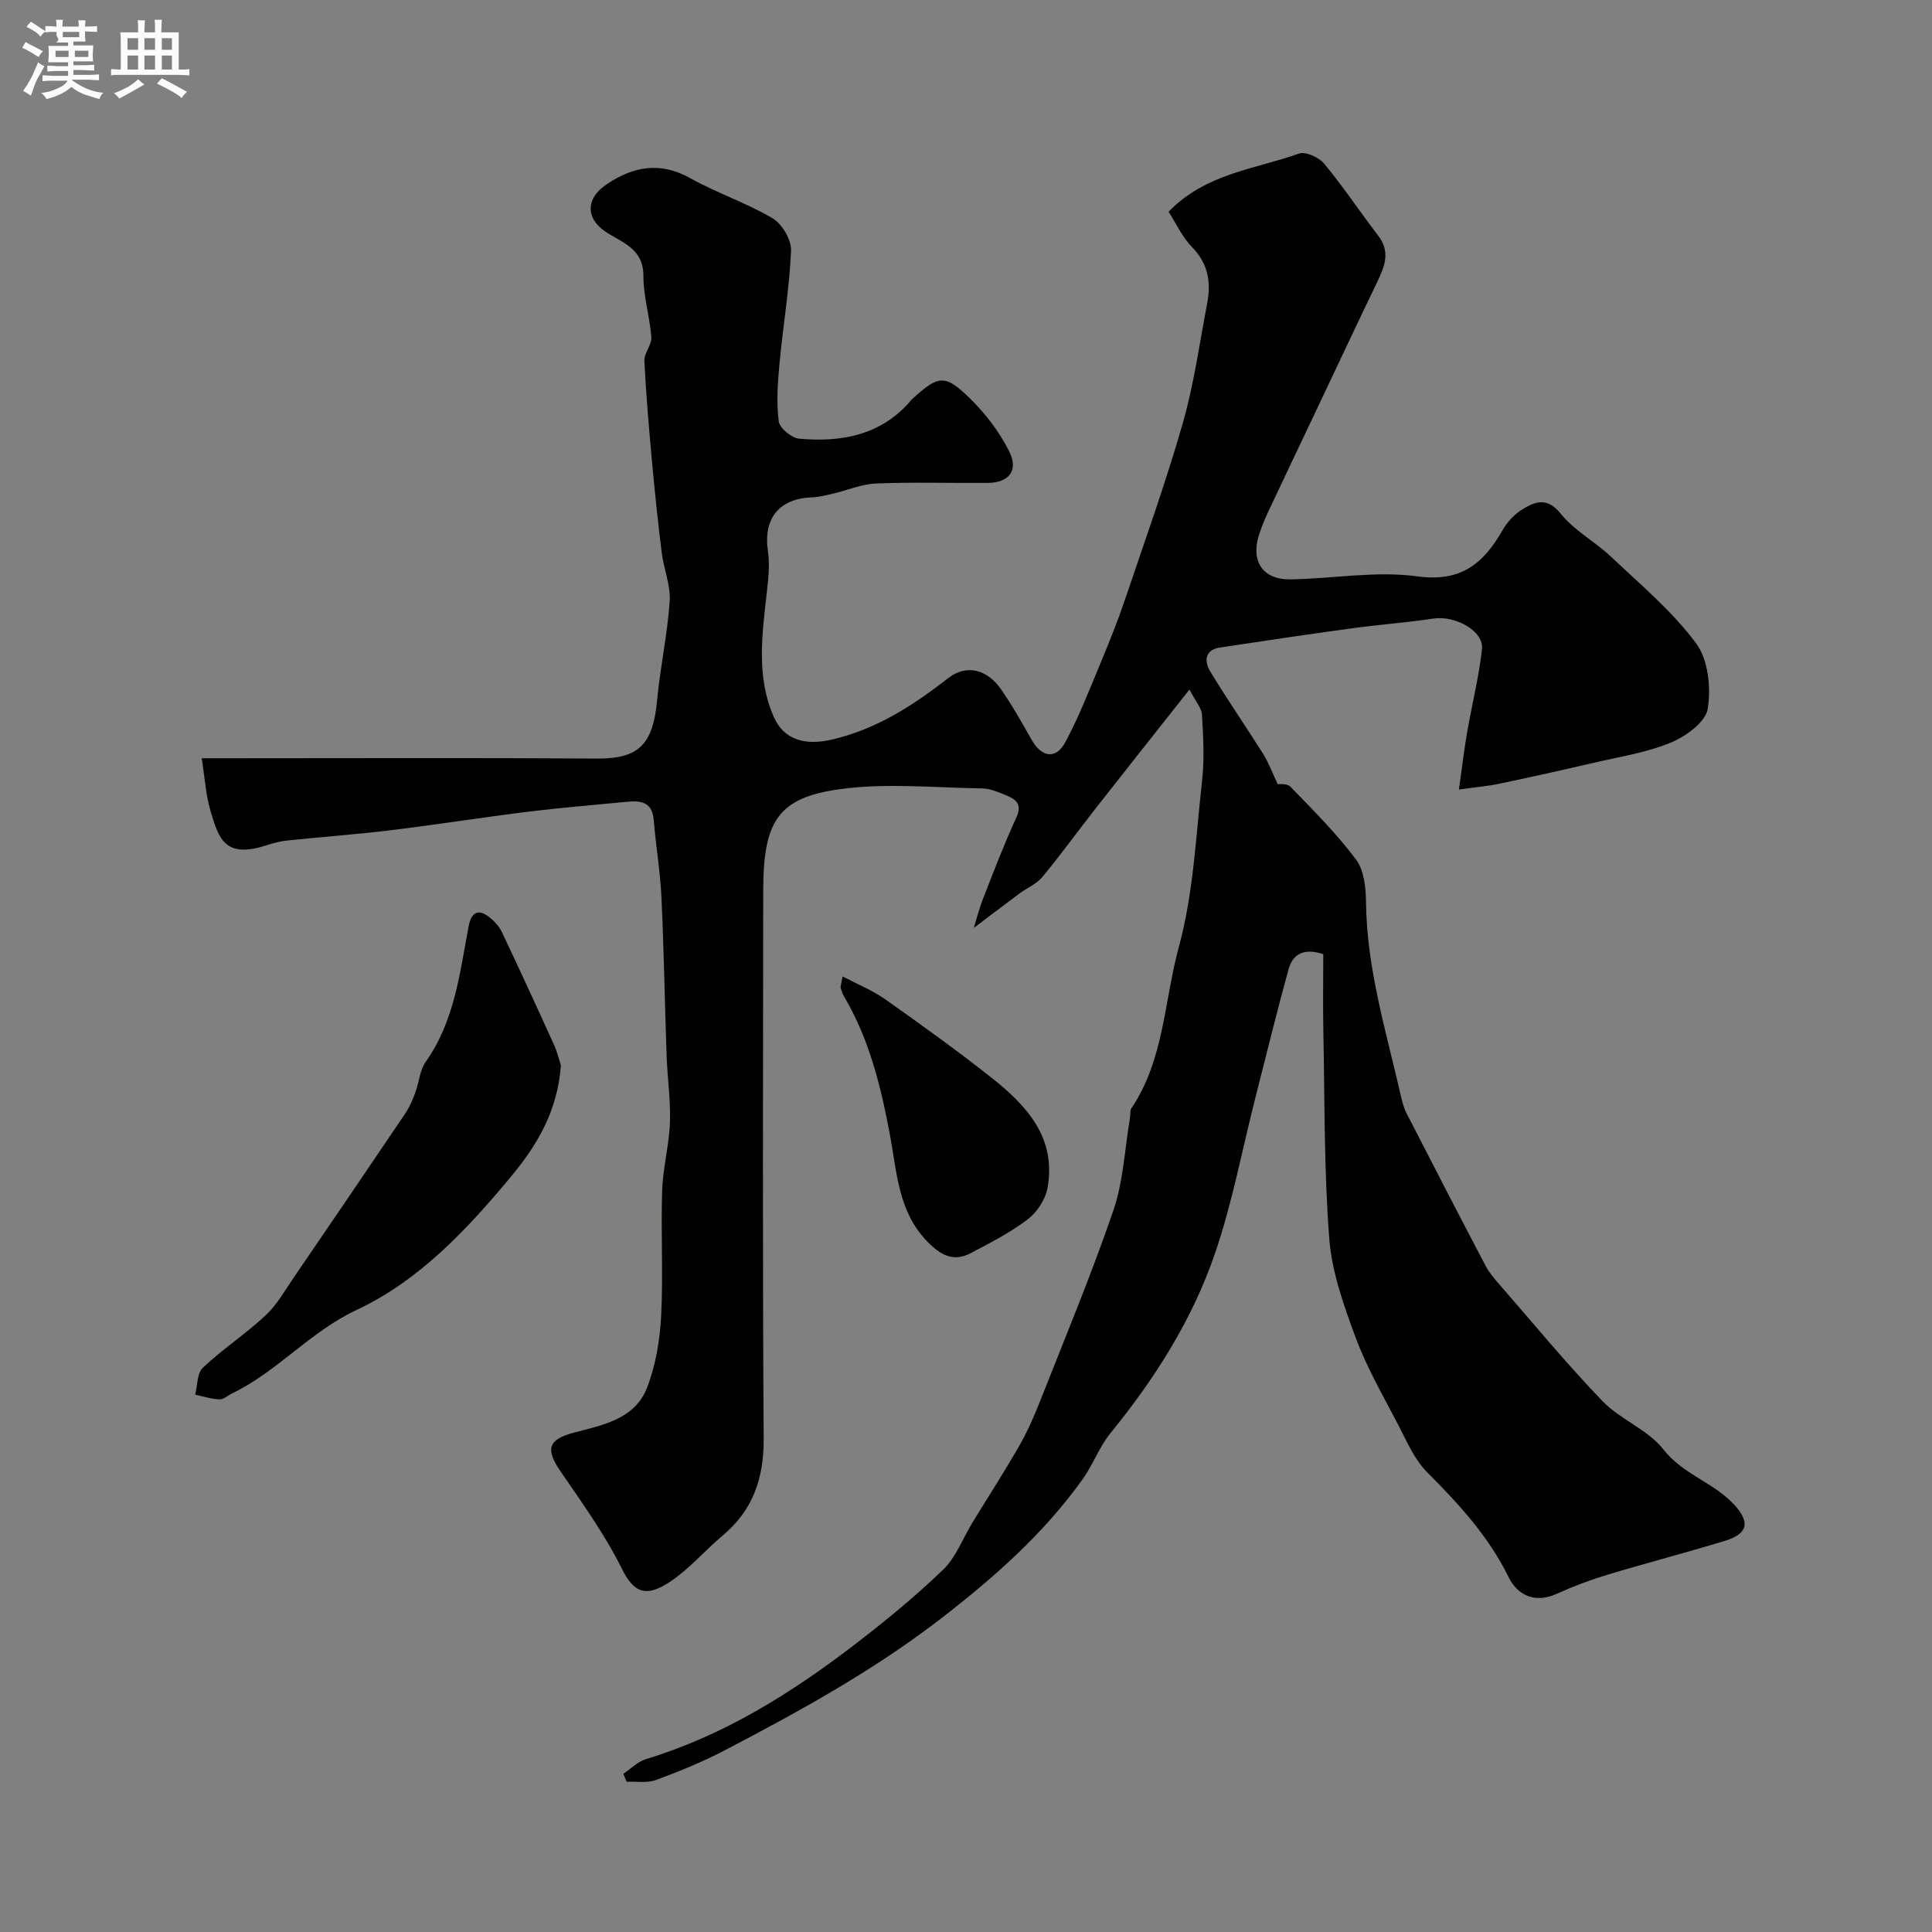 <svg enable-background="new 0 0 400 400" viewBox="0 0 400 400" xmlns="http://www.w3.org/2000/svg"><rect x="0" y="0" width="400" height="400" fill="#808080" stroke="none"/><path d="m6.8 9.5c.6.3 1.3.7 2.1 1.1-.4.4-.7.8-.9 1.2-.7-.4-1.3-.8-1.8-1.1s-1.1-.6-1.6-.8c.2-.4.5-.8.7-1.2.4.2.8.5 1.5.8zm.9 6.9c-.3.6-.5 1.1-.7 1.7s-.4 1.1-.6 1.7c-.6-.4-1.1-.7-1.6-1 .7-1 1.2-1.8 1.5-2.4.3-.5.6-1.1.8-1.7.3-.6.5-1.2.8-1.8.3.3.8.6 1.3.8-.7 1.3-1.2 2.2-1.5 2.7zm.1-11c.4.3 1 .7 1.7 1.1-.5.2-.8.6-1.1 1.1-.5-.6-1-1-1.4-1.2s-.9-.6-1.5-.8c.2-.4.5-.7.9-1.1.5.3.9.6 1.4.9zm10.5 13.1c1 .4 2 .6 3.1.7-.4.4-.7.8-.8 1.3-.9-.2-1.9-.6-3-.9-1-.4-2-.9-2.8-1.6-.5.4-1.1.9-1.9 1.3s-1.9.9-3.3 1.2c-.1-.3-.5-.8-1.1-1.3 1 0 2.1-.3 3.2-.8 1.2-.5 1.9-1 2.3-1.7h-3.2c-.4 0-1 0-2 .1v-1.2c1 0 1.7.1 2 .1h3.3v-1h-2.3c-.2 0-.9 0-2 .1v-1.2c1.2 0 1.9.1 2 .1h2.3v-.8h-4.1c0-.7.1-1.2.1-1.6 0-.5 0-1.1-.1-1.8h4.1v-.7h-2.5c1-.6.1-1.1.1-1.6v-.6h-.5c-.4 0-1 0-1.8.1v-1.3c1.2 0 1.9.1 2.1.1h.2c0-.3 0-.8-.1-1.4h1.4c0 .6-.1 1-.1 1.4h3.4c0-.4 0-.8-.1-1.3h1.5c0 .4-.1.9-.1 1.3.7 0 1.5 0 2.5-.1v1.2c-1 0-1.8-.1-2.5-.1v.6c0 .3 0 .8.1 1.5h-2.5v.8h4.1c0 .7-.1 1.3-.1 1.8s0 1 .1 1.5h-4.1v.8h1.4c.8 0 1.8 0 2.9-.1v1.2c-1 0-1.9-.1-2.8-.1h-1.5v1h3.2c.3 0 1 0 2.1-.1v1.2c-1.1 0-1.8-.1-2.1-.1h-3.4l-.1.1c1.4 1 2.4 1.5 3.4 1.9zm-4.1-6.7v-1.3h-2.7v1.3zm2.2-4.1v-1.1h-3.4v1.1zm1.9 4.1v-1.3h-2.8v1.3z" fill="#fcfafa"/><path d="m37 6.7v2.3 5.4c1 0 1.8 0 2.2-.1v1.3c-.6 0-1.5-.1-2.5-.1h-11.9c-.7 0-1.3 0-1.8.1v-1.3c.5 0 1.1.1 2 .1v-5.2c0-1 0-1.8-.1-2.5h3.7c0-1.3 0-2.1-.1-2.5h1.5c0 .4-.1 1.3-.1 2.5h2.2c0-1.2 0-2.1-.1-2.6h1.5c0 .4-.1 1.3-.1 2.6zm-12.3 13.7c-.3-.4-.7-.8-1.1-1.1 1.1-.4 2.1-.9 2.9-1.3.8-.5 1.5-1 2.1-1.6.4.4.9.8 1.3 1.1-2.5 1.4-4.2 2.4-5.2 2.9zm3.9-10.1v-2.4h-2.2v2.4zm0 4.1v-2.9h-2.2v2.9zm3.5-4.1v-2.4h-2.2v2.4zm0 4.1v-2.9h-2.2v2.9zm.4 2.9 1-1.1c.6.3 1.4.7 2.5 1.3s2 1.1 2.7 1.5c-.4.4-.8.8-1.1 1.3-.8-.8-2.5-1.7-5.1-3zm3.1-7v-2.4h-2.1v2.4zm0 4.1v-2.9h-2.1v2.9z" fill="#fcfafa"/><g fill="#010100"><path d="m246.26 142.77c-6.96 8.81-13.15 16.61-19.29 24.44-3.74 4.77-7.29 9.68-11.15 14.35-1.2 1.45-3.17 2.26-4.74 3.43-3.13 2.32-6.24 4.69-9.47 7.13.55-1.76 1.12-4.03 1.97-6.19 2.19-5.59 4.33-11.21 6.84-16.66 1.4-3.03-.37-3.9-2.44-4.75-1.49-.61-3.1-1.27-4.66-1.29-9.82-.13-19.79-1.17-29.43.16-12.85 1.77-15.86 6.66-15.87 21-.04 37.83-.15 75.66.09 113.49.05 8.2-2.22 14.79-8.51 20.06-3.6 3.02-6.72 6.7-10.57 9.34-5.29 3.64-7.8 2.49-10.29-2.51-3.51-7.08-8.21-13.6-12.7-20.16-3.11-4.54-2.63-6.57 2.78-8 6.04-1.6 12.65-2.78 15.17-9.37 1.77-4.61 2.63-9.76 2.89-14.72.45-8.64-.07-17.33.21-25.99.15-4.71 1.44-9.39 1.61-14.1.17-4.57-.52-9.17-.68-13.76-.39-10.93-.56-21.87-1.07-32.8-.25-5.39-1.16-10.75-1.61-16.14-.32-3.79-2.76-4-5.63-3.72-6.7.66-13.41 1.19-20.08 2.01-9.55 1.18-19.06 2.69-28.62 3.86-7.16.87-14.37 1.39-21.55 2.14-1.45.15-2.89.53-4.28.98-8.58 2.8-9.86-1.28-11.56-6.97-1.01-3.37-1.21-6.97-1.86-11.04h5.98c25.33 0 50.66-.11 76 .06 8.83.06 11.49-3.27 12.32-12.18.64-6.82 2.13-13.56 2.59-20.38.22-3.28-1.21-6.65-1.64-10.01-.77-6.18-1.42-12.38-1.99-18.58-.64-7.05-1.26-14.1-1.61-21.16-.08-1.62 1.55-3.33 1.44-4.94-.3-4.21-1.66-8.39-1.63-12.57.03-5.33-3.68-6.73-7.23-8.85-4.84-2.9-4.91-7.21-.31-10.28 5.46-3.64 11-4.69 17.21-1.22 5.51 3.08 11.62 5.1 17.04 8.3 1.98 1.17 3.95 4.46 3.85 6.69-.33 7.84-1.67 15.63-2.4 23.46-.37 3.96-.65 8.01-.15 11.91.18 1.41 2.67 3.45 4.24 3.59 8.81.77 17.05-.72 23.18-7.99.11-.13.22-.25.35-.36 5.31-4.78 6.62-5.06 11.74-.07 3.26 3.18 6.2 7 8.22 11.07 1.98 3.99-.11 6.47-4.48 6.5-7.69.06-15.4-.19-23.08.12-3.01.12-5.97 1.41-8.97 2.11-1.42.33-2.87.71-4.31.76-6.83.24-10.12 4.41-9.13 11.09.41 2.77.09 5.7-.22 8.52-.97 8.68-2.24 17.38 1.39 25.75 2.21 5.09 6.83 6.04 12.22 4.76 9.2-2.18 16.66-7.03 23.93-12.69 3.75-2.92 8.04-1.85 10.93 2.29 2.33 3.34 4.32 6.92 6.34 10.46 2.11 3.69 5.03 4.15 7 .48 2.83-5.27 5-10.91 7.31-16.44 1.8-4.32 3.55-8.67 5.04-13.09 4.09-12.1 8.41-24.14 11.93-36.41 2.33-8.11 3.49-16.56 5.07-24.87.82-4.31.25-8.2-3.1-11.62-2.06-2.11-3.35-4.97-4.89-7.37 7.73-7.96 17.91-8.79 26.98-12.03 1.37-.49 4.15.77 5.24 2.09 3.95 4.77 7.39 9.96 11.17 14.88 2.57 3.34 1.38 6.36-.17 9.56-4.42 9.19-8.75 18.42-13.12 27.64-3.14 6.61-6.29 13.21-9.4 19.84-.76 1.61-1.45 3.28-1.99 4.97-1.73 5.45.83 9.26 6.52 9.17 8.77-.13 17.7-1.8 26.26-.62 9.12 1.25 13.73-2.7 17.68-9.6.96-1.68 2.46-3.29 4.1-4.29 2.68-1.64 5.15-2.55 7.95.94 2.81 3.5 7.1 5.77 10.43 8.92 6.08 5.76 12.63 11.24 17.57 17.89 2.52 3.38 3.11 9.22 2.4 13.6-.44 2.73-4.57 5.7-7.69 6.98-5.05 2.08-10.62 2.92-16 4.18-6.48 1.51-12.98 2.95-19.49 4.32-2.21.47-4.49.66-8.33 1.2.65-4.56 1.07-8.21 1.7-11.83.99-5.75 2.44-11.45 3.08-17.24.41-3.77-5.55-7.03-10.09-6.33-5.5.84-11.06 1.22-16.57 1.98-9.22 1.26-18.43 2.62-27.63 4.02-3.14.48-3.21 2.89-2.01 4.88 3.51 5.82 7.4 11.42 11.02 17.18 1.11 1.77 1.83 3.79 2.99 6.23.13.02 1.91-.23 2.64.53 4.71 4.86 9.55 9.68 13.58 15.08 1.68 2.25 2.03 5.88 2.06 8.89.16 13.73 4.18 26.73 7.19 39.92.29 1.26.61 2.55 1.19 3.69 5.42 10.57 10.87 21.12 16.39 31.63.75 1.43 1.85 2.69 2.92 3.92 7.04 8.07 13.85 16.36 21.27 24.06 3.7 3.84 9.4 5.9 12.61 10.01 4.06 5.19 10.37 6.81 14.61 11.39 3.37 3.63 2.96 6.05-1.87 7.53-8.06 2.47-16.23 4.58-24.31 7.02-3.58 1.08-7.11 2.41-10.51 3.95-4.57 2.07-8.15.26-9.98-3.46-4.16-8.48-10.32-15.15-16.87-21.72-2.65-2.67-4.24-6.47-6.03-9.91-3.06-5.87-6.41-11.67-8.71-17.84-2.47-6.65-4.97-13.62-5.51-20.6-1.1-14.21-.93-28.52-1.22-42.78-.11-5.34-.02-10.68-.02-16.12-3.61-1.21-6.23-.36-7.19 3.13-2.41 8.75-4.57 17.57-6.81 26.36-2.77 10.87-4.82 21.97-8.45 32.55-4.69 13.68-12.42 25.85-21.59 37.1-2.34 2.87-3.63 6.57-5.81 9.61-8.08 11.27-18.25 20.26-29.26 28.77-13.97 10.79-29.2 19.15-44.68 27.25-4.6 2.41-9.46 4.4-14.34 6.2-1.83.68-4.05.28-6.09.38-.23-.55-.47-1.1-.7-1.65 1.55-1.04 2.97-2.52 4.68-3.04 16.03-4.86 29.96-13.56 43.1-23.63 6.38-4.89 12.64-10.02 18.43-15.59 2.67-2.57 4.06-6.46 6.06-9.73 3.23-5.29 6.6-10.5 9.68-15.87 1.67-2.91 3.05-6.03 4.28-9.16 5.19-13.16 10.64-26.22 15.22-39.59 2.09-6.09 2.36-12.8 3.46-19.24.11-.65-.05-1.46.28-1.94 6.79-10.06 6.78-22.23 9.82-33.37 3.03-11.11 3.53-22.92 4.82-34.47.5-4.46.25-9.04-.02-13.54-.04-1.46-1.3-2.81-2.6-5.31z"/><path d="m116.13 220.6c-.72 9.5-4.95 16.49-10.14 22.77-9.15 11.05-19.15 21.75-32.14 27.83-9.7 4.54-16.41 12.77-25.8 17.29-.88.43-1.77 1.28-2.62 1.24-1.68-.07-3.35-.62-5.02-.98.49-1.9.38-4.45 1.59-5.59 4.1-3.85 8.87-6.98 12.98-10.82 2.35-2.18 3.99-5.14 5.84-7.84 7.72-11.29 15.41-22.6 23.06-33.93.89-1.32 1.54-2.84 2.1-4.34.79-2.12.92-4.65 2.17-6.41 5.97-8.44 7.04-18.34 8.87-28.02.55-2.91 1.98-3.79 4.41-1.81 1 .81 1.95 1.86 2.49 3.01 3.68 7.76 7.27 15.57 10.82 23.4.71 1.61 1.11 3.36 1.39 4.2z"/><path d="m174.44 202.16c3.2 1.68 6.23 2.89 8.82 4.72 7.44 5.26 14.86 10.59 22.01 16.24 7.32 5.78 13.52 12.5 11.59 22.9-.44 2.36-2.17 4.98-4.09 6.44-3.6 2.73-7.7 4.83-11.73 6.96-3.69 1.95-6.36.43-9.16-2.48-5.93-6.18-6.19-14.29-7.59-21.77-1.89-10.14-4.27-19.93-9.54-28.87-.32-.55-.53-1.18-.7-1.8-.06-.28.1-.63.39-2.34z"/></g></svg>